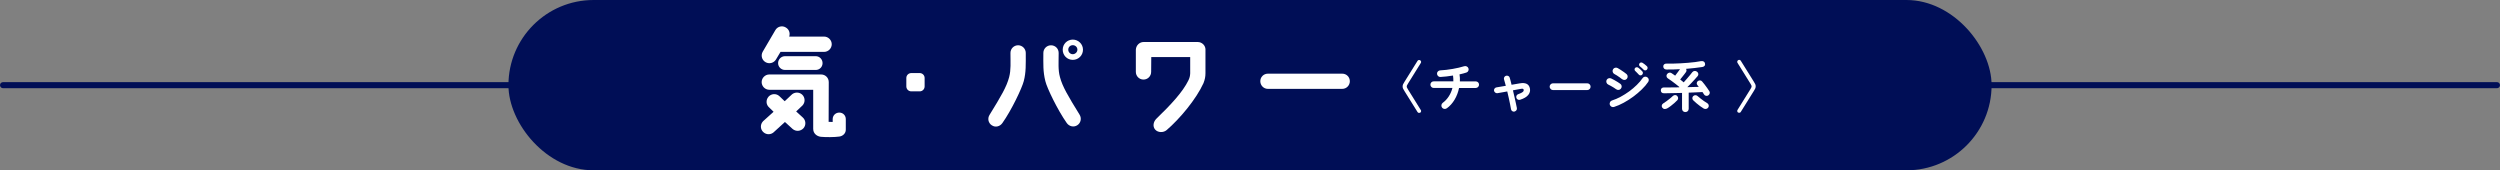 <?xml version="1.0" encoding="UTF-8"?>
<svg id="_レイヤー_2" data-name="レイヤー 2" xmlns="http://www.w3.org/2000/svg" width="820.12" height="55.87" viewBox="0 0 820.12 55.87">
  <rect x="0" y="0" width="820.12" height="55.87" fill="#808080" stroke="none"/>
  <defs>
    <style>
      .cls-1 {
        fill: #fff;
      }

      .cls-2 {
        fill: #000e56;
      }
    </style>
  </defs>
  <g id="design">
    <g id="ttl_battle_04">
      <rect class="cls-2" x="166.79" y="0" width="486.55" height="55.87" rx="27.94" ry="27.94"/>
      <path class="cls-2" d="M819.12,28.94H1c-.55,0-1-.45-1-1s.45-1,1-1h818.12c.55,0,1,.45,1,1s-.45,1-1,1Z"/>
      <g>
        <g>
          <path class="cls-1" d="M250.27,39.82l3.5-3.15-1.44-1.41c-1.06-.91-1.14-2.47-.23-3.53.91-1.03,2.51-1.14,3.53-.23l1.79,1.71,2.13-2.01c.95-1.03,2.55-1.1,3.57-.19,1.03.95,1.1,2.55.15,3.57l-2.09,1.98,2.17,1.98c1.03.91,1.14,2.51.23,3.53-.95,1.03-2.51,1.14-3.57.23l-2.51-2.28-3.5,3.19c-.95,1.03-2.55,1.1-3.57.15-1.03-.91-1.1-2.51-.15-3.53ZM266.77,42.37v-12.92h-14.4c-1.37,0-2.51-1.14-2.51-2.51s1.14-2.51,2.51-2.51h16.99c1.41,0,2.51,1.1,2.51,2.51,0,7.87-.04,13.03-.04,13.03.46.04.87.04,1.33.04v-.95c0-1.18.95-2.13,2.17-2.13s2.13.95,2.13,2.13v3.5c0,1.18-.95,2.09-2.13,2.24-1.56.23-4.56.23-6.04.08-1.37-.15-2.51-1.14-2.51-2.51ZM270.34,17.02h-14.29l-1.48,2.47c-.68,1.18-2.24,1.6-3.42.91-1.22-.68-1.63-2.2-.95-3.42l4.14-7.07c.68-1.22,2.24-1.63,3.42-.91,1.1.61,1.52,1.86,1.14,3h11.44c1.37,0,2.51,1.14,2.51,2.51s-1.14,2.51-2.51,2.51ZM267.6,18.43c1.25,0,2.24,1.03,2.24,2.28s-.99,2.24-2.24,2.24h-10.07c-1.25,0-2.28-.99-2.28-2.24s1.03-2.28,2.28-2.28h10.07Z"/>
          <path class="cls-1" d="M297.32,25.57c0-.87.72-1.6,1.63-1.6h2.77c.87,0,1.6.72,1.6,1.6v2.77c0,.91-.72,1.63-1.6,1.63h-2.77c-.91,0-1.63-.72-1.63-1.63v-2.77Z"/>
          <path class="cls-1" d="M325.36,41.11c-1.18-.76-1.48-2.28-.72-3.46,3.8-6.16,5.59-9.2,6.42-12.39.61-2.39.42-4.64.42-7.9,0-1.41,1.14-2.51,2.51-2.51s2.51,1.14,2.51,2.51c0,3.72.11,6.35-.65,9.23-.57,2.28-4.03,9.58-7.03,13.79-.8,1.14-2.32,1.52-3.46.72ZM354.13,37.58c.76,1.18.46,2.74-.72,3.5-1.14.76-2.66.42-3.46-.72-3-4.26-6.5-11.48-7.03-13.76-.8-3.23-.65-5.51-.65-9.23,0-1.37,1.1-2.51,2.51-2.51s2.51,1.1,2.51,2.51c0,3.27-.23,5.51.42,7.9.8,3.08,2.62,6.16,6.42,12.31ZM355.27,16.3c0,1.86-1.48,3.34-3.34,3.34s-3.31-1.48-3.31-3.34,1.48-3.31,3.31-3.31,3.34,1.48,3.34,3.31ZM353.44,16.3c0-.84-.68-1.48-1.52-1.48s-1.48.65-1.48,1.48.68,1.48,1.48,1.48,1.52-.68,1.52-1.48Z"/>
          <path class="cls-1" d="M395.45,16.3v7.71c0,1.14-.19,2.09-.65,3.27-2.43,5.32-7.79,11.7-12.08,15.39-1.06.91-2.85.87-3.76-.15-.91-1.03-.61-2.58.38-3.57,4.64-4.48,8.66-8.74,10.53-12.62.38-.8.53-1.41.57-2.28v-5.32h-12.77l-.04,4.86c0,1.37-1.1,2.51-2.51,2.51s-2.51-1.14-2.51-2.51v-7.3c.08-1.44,1.22-2.51,2.55-2.51h17.75c1.37,0,2.55,1.1,2.55,2.51Z"/>
          <path class="cls-1" d="M413.44,26.64c0-1.37,1.1-2.47,2.47-2.47h24.43c1.37,0,2.47,1.1,2.47,2.47s-1.1,2.51-2.47,2.51h-24.43c-1.37,0-2.47-1.14-2.47-2.51Z"/>
        </g>
        <g>
          <path class="cls-1" d="M465.88,36.94c-.14.1-.3.13-.47.09-.17-.04-.3-.13-.4-.29l-4.25-6.82c-.23-.35-.39-.64-.49-.86-.1-.23-.14-.46-.14-.7s.05-.47.14-.7c.1-.23.26-.52.49-.86l4.25-6.82c.1-.16.23-.25.4-.29.17-.04.32,0,.47.09.16.08.25.21.3.39.04.17.01.33-.08.48l-4.21,6.77c-.14.23-.25.41-.31.55-.07.14-.1.27-.1.41s.03.26.1.4.17.32.31.56l4.21,6.77c.1.14.12.3.08.47-.04.17-.14.3-.3.4Z"/>
          <path class="cls-1" d="M474.62,35.52c-.24.18-.51.25-.82.21-.31-.04-.55-.18-.73-.42-.19-.25-.26-.53-.22-.83s.19-.55.43-.74c.79-.59,1.46-1.3,2-2.14s.94-1.76,1.19-2.75h-6.16c-.3,0-.56-.11-.76-.32-.21-.21-.31-.46-.31-.76s.1-.55.31-.77c.21-.21.46-.31.76-.31h6.46c.01-.62-.02-1.26-.11-1.91-.72.12-1.43.22-2.14.3-.71.08-1.37.13-1.98.17-.3.02-.56-.07-.78-.29-.22-.22-.34-.47-.35-.77-.01-.31.09-.57.31-.78s.47-.32.77-.33c.6-.02,1.25-.08,1.94-.16s1.4-.19,2.11-.31,1.38-.25,2.03-.41c.64-.15,1.21-.3,1.7-.46.3-.1.59-.08.86.04.28.12.47.32.58.61.11.29.1.57-.03.85s-.34.46-.64.56c-.3.11-.64.21-1.03.31-.38.1-.79.19-1.22.29.06.37.1.75.12,1.14.02.39.02.78,0,1.16h5.2c.3,0,.56.11.77.31.21.21.31.47.31.77s-.1.55-.31.76-.47.32-.77.32h-5.47c-.28,1.37-.76,2.64-1.45,3.81-.69,1.17-1.55,2.13-2.58,2.87Z"/>
          <path class="cls-1" d="M496.84,36.62c-.26.05-.51,0-.74-.15-.23-.15-.37-.36-.41-.62-.07-.43-.17-.97-.3-1.6-.13-.64-.27-1.32-.43-2.05-.16-.73-.33-1.46-.51-2.2-.66.12-1.28.23-1.85.33-.58.1-1.03.18-1.37.24-.26.04-.5-.03-.72-.19-.22-.16-.35-.38-.4-.64-.04-.26.03-.5.19-.71s.38-.33.64-.37c.3-.05.72-.12,1.26-.21.54-.09,1.13-.19,1.78-.3-.2-.83-.4-1.52-.58-2.09-.08-.25-.06-.5.07-.74.13-.24.33-.4.59-.47.26-.07.51-.04.75.08s.39.32.46.58c.1.3.19.65.29,1.04.1.4.2.82.31,1.26l2.72-.47c1.88-.32,2.98.22,3.29,1.64.17.79,0,1.51-.53,2.16-.52.65-1.41,1.18-2.67,1.58-.25.08-.5.07-.73-.04-.23-.11-.4-.29-.5-.56-.08-.25-.07-.5.04-.74.11-.24.29-.4.56-.49.55-.2.96-.38,1.22-.54.26-.16.43-.31.51-.46s.1-.3.06-.44c-.02-.14-.1-.25-.23-.31-.13-.06-.34-.06-.63,0-.36.06-.77.13-1.23.22-.46.08-.94.17-1.43.27.18.73.35,1.46.51,2.19.16.73.31,1.4.45,2.03.14.62.25,1.15.33,1.58.05.26,0,.51-.15.73-.15.22-.36.36-.62.42Z"/>
          <path class="cls-1" d="M509.47,29.55c-.3,0-.56-.11-.78-.33-.22-.22-.33-.48-.33-.78s.11-.58.33-.79c.22-.22.48-.32.78-.32h11.21c.31,0,.58.11.79.32.22.22.32.48.32.79s-.11.56-.32.78c-.22.22-.48.33-.79.33h-11.21Z"/>
          <path class="cls-1" d="M530.15,29.26c-.17-.13-.41-.3-.73-.5-.32-.2-.65-.39-.99-.58-.34-.19-.63-.34-.87-.45-.28-.13-.46-.35-.56-.65-.1-.3-.08-.58.05-.85.14-.28.36-.46.66-.55.29-.09.57-.07.84.06.29.13.63.31,1.02.52.39.22.77.44,1.14.67.37.23.67.44.88.6.24.19.37.44.4.75.02.31-.07.58-.27.82-.19.24-.44.37-.75.4s-.58-.06-.82-.25ZM529.49,35.09c-.3.08-.58.06-.85-.08s-.45-.36-.55-.66c-.08-.29-.06-.57.08-.85s.35-.46.64-.54c.92-.29,1.87-.69,2.83-1.21s1.9-1.11,2.81-1.77c.91-.67,1.74-1.37,2.5-2.12.76-.74,1.4-1.49,1.9-2.23.17-.25.4-.41.7-.47.3-.06.58,0,.83.18.26.17.42.4.48.7.05.3,0,.58-.17.83-.55.82-1.25,1.64-2.11,2.47s-1.79,1.63-2.81,2.38-2.07,1.42-3.15,2-2.12,1.04-3.13,1.36ZM532.06,25.93c-.17-.14-.4-.32-.71-.54-.31-.22-.62-.43-.94-.64-.32-.21-.61-.37-.85-.49-.26-.14-.44-.37-.52-.67s-.05-.58.11-.85c.16-.28.38-.45.68-.52s.58-.04.85.11c.26.14.58.34.96.58.38.25.75.5,1.11.75.36.25.64.47.85.65.23.2.34.46.35.77,0,.31-.09.58-.3.81-.22.23-.47.34-.77.34s-.57-.1-.81-.31ZM538.7,24.51c-.14.16-.33.23-.55.22-.22,0-.41-.09-.55-.26-.16-.17-.35-.37-.57-.6-.22-.23-.43-.44-.62-.62-.12-.11-.19-.26-.2-.45-.01-.19.05-.37.2-.52.13-.13.29-.2.49-.22.19-.01.37.04.52.14.19.13.42.32.67.55.26.23.47.45.64.64.16.16.23.34.22.56-.01.22-.1.4-.25.56ZM539.19,22.87c-.16-.16-.35-.34-.59-.57-.24-.22-.46-.41-.67-.57-.13-.11-.21-.26-.23-.45-.02-.19.03-.37.16-.52.12-.16.27-.24.46-.26.19-.02.36.02.53.12.2.12.44.29.71.5s.5.41.69.6c.16.14.24.32.24.54,0,.22-.06.41-.21.58-.13.16-.31.24-.53.25-.22.01-.41-.06-.57-.22Z"/>
          <path class="cls-1" d="M552.87,36.76c-.3,0-.56-.1-.77-.3-.21-.2-.31-.47-.31-.8v-5.18c-1.1.02-2.17.05-3.2.07s-1.93.04-2.68.05c-.7,0-1.06-.32-1.08-.97-.01-.29.08-.52.27-.69.19-.17.44-.26.76-.26.64.01,1.39.01,2.25,0,.86,0,1.77-.01,2.72-.03.01-.02.04-.06.09-.11-.36-.3-.77-.63-1.22-.98-.46-.35-.91-.7-1.37-1.03s-.86-.61-1.22-.84c-.23-.16-.37-.37-.41-.64-.05-.27.01-.52.18-.75.18-.24.41-.39.68-.46.27-.07.53-.01.78.15.18.12.37.25.57.39.2.14.4.29.62.44.25-.32.53-.69.84-1.11.31-.41.55-.75.75-1.02-1.57.1-3.04.13-4.41.11-.3,0-.55-.08-.76-.25-.2-.17-.31-.41-.32-.74-.01-.31.09-.55.3-.72.21-.17.5-.25.87-.23.61.01,1.3,0,2.07,0,.77-.02,1.57-.05,2.4-.09.83-.04,1.66-.1,2.48-.17.82-.07,1.6-.15,2.32-.24.73-.09,1.35-.19,1.88-.3.34-.06.63-.03.87.08.25.11.4.3.48.57.1.32.07.6-.08.83-.15.23-.4.37-.75.43-.72.12-1.55.23-2.48.33-.93.1-1.89.2-2.89.28.1.16.15.33.15.53,0,.2-.06.38-.19.55-.12.18-.29.41-.51.69-.22.28-.46.58-.7.88-.25.31-.47.58-.67.84.2.16.4.31.6.48.2.16.38.32.55.46.35-.38.71-.79,1.07-1.21.37-.42.7-.82,1.02-1.2.31-.38.56-.69.74-.93.19-.24.44-.37.74-.4.3-.02.57.06.81.25.24.18.38.41.42.69.04.28-.03.53-.22.75-.28.32-.61.7-.99,1.12-.38.43-.78.86-1.2,1.29-.41.43-.81.84-1.2,1.22.71-.02,1.38-.05,2.02-.06s1.22-.03,1.74-.04c-.08-.12-.17-.23-.25-.33-.08-.1-.16-.2-.23-.28-.16-.2-.22-.43-.18-.67s.15-.45.34-.6c.22-.17.46-.25.72-.24.26,0,.49.12.68.33.24.26.51.59.81.99.3.4.59.79.87,1.18.28.39.51.72.68,1,.17.25.22.51.14.77-.07.26-.23.48-.47.65-.24.16-.5.2-.77.13-.28-.07-.49-.22-.63-.46-.07-.11-.15-.23-.23-.36-.08-.13-.17-.27-.27-.41-.62.04-1.32.07-2.09.1s-1.58.06-2.43.1v5.26c0,.34-.11.6-.31.8-.21.2-.47.3-.77.3ZM546.93,35.54c-.26.16-.55.23-.85.22-.31-.01-.56-.16-.77-.43-.17-.24-.22-.5-.16-.77s.22-.49.49-.65c.31-.19.67-.43,1.06-.72s.78-.58,1.15-.89c.37-.31.68-.58.94-.82.22-.2.46-.3.74-.3s.5.1.67.3c.2.22.31.45.31.71s-.09.49-.27.69c-.28.29-.6.6-.97.93s-.76.65-1.16.95c-.4.31-.79.57-1.16.78ZM558.83,35.56c-.35-.2-.73-.46-1.13-.76-.41-.31-.81-.63-1.21-.96-.4-.33-.75-.66-1.06-.97-.18-.2-.27-.43-.26-.69,0-.26.1-.48.3-.67.18-.18.41-.27.68-.28s.51.08.71.26c.29.25.62.53.99.82.37.29.75.58,1.14.85.39.27.75.5,1.07.69.22.12.37.32.46.59.09.28.05.55-.12.81s-.4.42-.7.48c-.3.05-.59,0-.86-.15Z"/>
          <path class="cls-1" d="M570.2,36.94c-.16-.1-.25-.23-.29-.4-.04-.17-.01-.32.07-.47l4.21-6.77c.14-.24.25-.43.31-.56.07-.13.1-.26.1-.4s-.03-.27-.1-.41c-.07-.14-.17-.32-.31-.55l-4.21-6.77c-.08-.14-.11-.3-.07-.48.04-.17.13-.3.29-.39.14-.1.3-.13.48-.09.17.04.3.13.39.29l4.25,6.82c.23.35.39.64.49.86.1.23.14.46.14.7s-.05.47-.14.7c-.1.23-.26.52-.49.86l-4.25,6.82c-.08.16-.21.25-.39.29-.17.04-.33,0-.48-.09Z"/>
        </g>
      </g>
    </g>
  </g>
</svg>